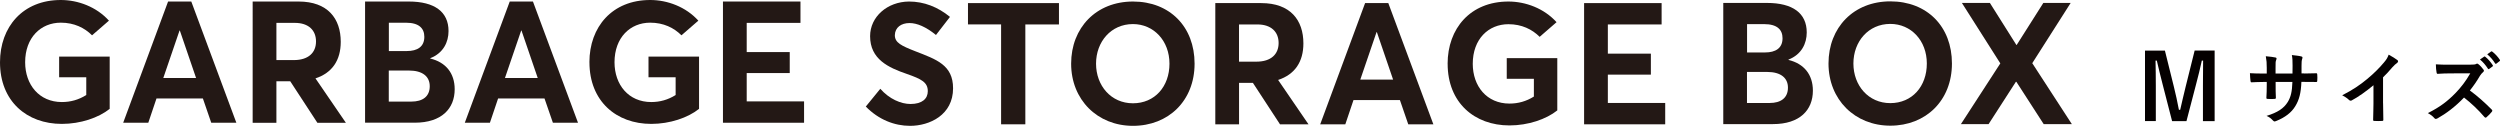 <?xml version="1.0" encoding="UTF-8"?><svg id="b" xmlns="http://www.w3.org/2000/svg" viewBox="0 0 605.36 30.47"><defs><style>.d{fill:#040000;}.e{fill:#231815;}</style></defs><g id="c"><path class="e" d="m0,15.09C0,6.49,5.54,0,14.72,0c4.18,0,8.64,1.66,11.66,5l-4.09,3.55c-1.82-1.82-4.34-3.06-7.56-3.06-4.84,0-8.64,3.6-8.64,9.59,0,5.42,3.39,9.63,8.89,9.63,2.11,0,4.05-.54,5.91-1.7v-4.3h-6.57v-5h12.24v12.65c-2.69,2.15-7.07,3.64-11.58,3.64C6.49,30.01,0,24.51,0,15.09Z"/><path class="e" d="m40.7.37h5.62l10.91,29.35h-6.08l-2.02-5.87h-11.24l-1.98,5.87h-6.08L40.7.37Zm6.78,18.52l-3.93-11.49h-.08l-3.93,11.49h7.94Z"/><path class="e" d="m61.18.37h11.12c7.07,0,10.21,4.13,10.21,9.76,0,4.46-2.07,7.52-6.12,8.85l7.36,10.75h-6.9l-6.57-10.05h-3.35v10.05h-5.75V.37Zm9.96,14.18c3.56,0,5.38-1.82,5.38-4.51s-1.78-4.5-5.13-4.5h-4.46v9.01h4.21Z"/><path class="e" d="m88.4.37h10.58c6.24,0,9.63,2.48,9.63,7.15,0,2.65-1.24,5.33-4.42,6.57v.08c3.76.91,5.91,3.55,5.91,7.44,0,4.67-3.14,8.1-9.67,8.1h-12.03V.37Zm10.13,11.99c2.52,0,4.22-1.03,4.22-3.43,0-2.07-1.28-3.43-4.46-3.43h-4.13v6.86h4.38Zm1.07,12.24c2.77,0,4.46-1.24,4.46-3.72,0-2.32-1.69-3.8-5.04-3.8h-4.88v7.52h5.45Z"/><path class="e" d="m123.43.37h5.62l10.91,29.35h-6.08l-2.03-5.87h-11.24l-1.98,5.87h-6.08L123.43.37Zm6.78,18.52l-3.93-11.49h-.08l-3.93,11.49h7.94Z"/><path class="e" d="m142.72,15.09c0-8.6,5.54-15.09,14.72-15.09,4.18,0,8.64,1.66,11.66,5l-4.09,3.55c-1.82-1.82-4.34-3.06-7.57-3.06-4.84,0-8.64,3.6-8.64,9.59,0,5.42,3.39,9.63,8.89,9.63,2.11,0,4.05-.54,5.91-1.7v-4.3h-6.57v-5h12.24v12.65c-2.69,2.15-7.07,3.64-11.57,3.64-8.48,0-14.97-5.5-14.97-14.92Z"/><path class="e" d="m175.06.37h18.77v5.17h-13.02v7.07h10.42v5.08h-10.42v6.86h13.89v5.17h-19.64V.37Z"/><path class="e" d="m209.65,25.8l3.51-4.3c2.19,2.48,5,3.68,7.32,3.68,2.81,0,4.18-1.28,4.18-3.1,0-2.15-1.53-2.94-5.08-4.18-4.46-1.53-8.89-3.56-8.89-9.14,0-4.71,4.18-8.35,9.42-8.39,3.64,0,6.99,1.32,9.92,3.72l-3.39,4.38c-2.44-1.98-4.59-2.89-6.41-2.89-2.02,0-3.51,1.07-3.55,2.94,0,1.82,1.57,2.56,4.96,3.89,5.09,1.98,9.14,3.31,9.14,8.97,0,6.45-5.66,9.09-10.42,9.09-3.76,0-7.61-1.49-10.71-4.67Z"/><path class="e" d="m242.41,5.91h-8.02V.75h22.03v5.17h-8.14v24.18h-5.87V5.91Z"/><path class="e" d="m259.37,15.42c0-8.72,6.08-15.05,14.97-15.05s14.92,6.08,14.92,15.05-6.32,15.05-14.92,15.05-14.97-6.32-14.97-15.05Zm23.81,0c0-5.54-3.8-9.59-8.85-9.59-5.29,0-8.93,4.26-8.93,9.59s3.64,9.59,8.93,9.59,8.85-4.05,8.85-9.59Z"/><path class="e" d="m294.28.75h11.12c7.07,0,10.21,4.13,10.21,9.76,0,4.46-2.07,7.52-6.12,8.85l7.36,10.75h-6.9l-6.57-10.05h-3.35v10.05h-5.75V.75Zm9.96,14.18c3.55,0,5.37-1.82,5.37-4.51s-1.78-4.5-5.13-4.5h-4.46v9.01h4.22Z"/><path class="e" d="m330.55.75h5.62l10.91,29.35h-6.08l-2.02-5.87h-11.24l-1.98,5.87h-6.08l10.87-29.35Zm6.78,18.52l-3.93-11.49h-.08l-3.93,11.49h7.94Z"/><path class="e" d="m350.53,15.46c0-8.6,5.54-15.09,14.72-15.09,4.18,0,8.64,1.66,11.66,5l-4.09,3.55c-1.82-1.82-4.34-3.06-7.56-3.06-4.84,0-8.64,3.6-8.64,9.59,0,5.42,3.39,9.63,8.89,9.63,2.11,0,4.05-.54,5.91-1.7v-4.3h-6.57v-5h12.24v12.65c-2.69,2.15-7.07,3.64-11.58,3.64-8.47,0-14.97-5.5-14.97-14.92Z"/><path class="e" d="m383.58.75h18.77v5.17h-13.02v7.07h10.42v5.08h-10.42v6.86h13.89v5.17h-19.64V.75Z"/><path class="e" d="m417.28.71h10.58c6.24,0,9.63,2.48,9.63,7.15,0,2.65-1.24,5.33-4.42,6.57v.08c3.76.91,5.91,3.55,5.91,7.44,0,4.67-3.14,8.1-9.67,8.1h-12.03V.71Zm10.13,11.99c2.52,0,4.22-1.03,4.22-3.43,0-2.07-1.28-3.43-4.46-3.43h-4.13v6.86h4.38Zm1.07,12.24c2.77,0,4.46-1.24,4.46-3.72,0-2.32-1.69-3.8-5.04-3.8h-4.88v7.52h5.45Z"/><path class="e" d="m442.76,15.38c0-8.72,6.08-15.05,14.97-15.05s14.92,6.08,14.92,15.05-6.33,15.05-14.92,15.05-14.97-6.32-14.97-15.05Zm23.81,0c0-5.54-3.8-9.59-8.85-9.59-5.29,0-8.93,4.26-8.93,9.59s3.64,9.59,8.93,9.59,8.85-4.05,8.85-9.59Z"/><path class="e" d="m484.36,15.34l-9.3-14.63h6.78l6.41,10.17h.08l6.45-10.17h6.62l-9.3,14.59,9.59,14.76h-6.82l-6.62-10.25h-.12l-6.61,10.25h-6.7l9.55-14.72Z"/><path class="d" d="m536.27,29.33h-2.84v-8.63c0-2.13.02-4,.04-6.03h-.31c-.44,1.96-.84,3.72-1.41,5.81l-2.31,8.85h-3.48l-2.25-8.74c-.53-1.98-.95-3.83-1.45-5.92h-.31c.04,1.98.07,3.96.07,6.07v8.58h-2.62V12.25h4.82l2.16,8.71c.44,1.78.88,3.76,1.23,5.63h.31c.46-1.87.81-3.63,1.32-5.59l2.18-8.76h4.84v17.08Z"/><path class="d" d="m557.96,17.8c.93,0,2-.02,2.88-.06.23-.02.25.1.27.31.04.48.04,1.03,0,1.5-.02.25-.06.32-.32.3-.65,0-1.81-.02-2.74-.02h-.78c-.11,2.72-.53,4.32-1.47,5.87-.95,1.58-2.5,2.72-4.5,3.54-.27.11-.42.17-.53.17s-.21-.06-.36-.21c-.57-.59-.93-.86-1.58-1.14,2.71-.84,4.17-1.81,5.14-3.37.74-1.22,1.05-2.53,1.12-4.86h-4.06v.69c0,1.12,0,2.15.06,3.16.02.21-.11.25-.32.27-.5.04-1.12.04-1.64,0-.25-.02-.36-.06-.34-.27.06-.99.09-1.92.09-3.12v-.72h-.57c-1.03,0-2.55.06-3.14.09-.15,0-.21-.11-.23-.36-.07-.4-.09-1.07-.13-1.85.8.06,2.04.09,3.5.09h.57v-1.39c0-1.22-.04-1.7-.23-2.8.99.09,1.92.19,2.32.3.21.04.28.13.28.27,0,.11-.06.25-.11.4-.13.34-.13.53-.13,1.83v1.39h4.1l.02-1.87c.02-1.07-.04-1.94-.17-2.61.72.08,1.77.19,2.23.32.27.06.34.15.34.3,0,.08-.02.19-.08.34-.13.36-.15.86-.15,1.68v1.81h.67Z"/><path class="d" d="m577.05,25c0,1.31.02,2.44.06,3.96.02.25-.08.32-.29.32-.61.04-1.3.04-1.91,0-.21,0-.28-.08-.27-.3.02-1.37.08-2.61.08-3.9v-4.44c-1.68,1.41-3.71,2.86-5.24,3.66-.09.06-.19.08-.29.08-.15,0-.27-.06-.4-.19-.44-.44-1.07-.82-1.64-1.12,2.63-1.35,4.25-2.46,6-3.9,1.5-1.24,2.88-2.57,4.06-3.98.65-.76.89-1.14,1.2-1.96.86.48,1.7.99,2.12,1.33.11.08.15.19.15.29,0,.15-.11.32-.27.42-.32.21-.63.49-1.14,1.05-.74.9-1.45,1.64-2.23,2.4v6.31Z"/><path class="d" d="m598.29,15.65c.69,0,1.03-.02,1.32-.17.07-.06.13-.08.21-.08.11,0,.21.08.32.15.44.34.88.84,1.24,1.33.06.1.09.17.09.25,0,.11-.08.25-.25.38-.25.21-.5.5-.71.84-.78,1.33-1.52,2.4-2.44,3.56,1.83,1.35,3.52,2.84,5.28,4.61.1.1.15.19.15.27s-.04.17-.13.29c-.36.44-.8.9-1.27,1.3-.08.08-.15.11-.23.11-.09,0-.17-.06-.27-.15-1.6-1.87-3.24-3.37-4.95-4.72-2.15,2.25-4.33,3.87-6.4,5.03-.17.08-.3.15-.44.15-.11,0-.23-.06-.32-.17-.42-.51-.97-.9-1.6-1.24,2.97-1.5,4.74-2.86,6.7-4.86,1.37-1.43,2.42-2.78,3.58-4.78l-4.91.02c-.99,0-1.98.04-3.01.11-.15.02-.21-.11-.25-.32-.09-.4-.17-1.31-.17-1.98,1.03.08,1.98.08,3.22.08h5.24Zm3.22-1.94c.09-.08.17-.06.29.04.59.46,1.28,1.22,1.81,2.04.07.11.07.21-.06.3l-.8.59c-.13.1-.23.08-.32-.06-.57-.88-1.18-1.6-1.92-2.21l1.01-.7Zm1.7-1.24c.11-.08.17-.06.29.04.7.53,1.39,1.3,1.81,1.96.08.11.09.23-.06.34l-.76.59c-.15.11-.25.06-.32-.06-.51-.82-1.12-1.54-1.9-2.19l.95-.69Z"/></g></svg>